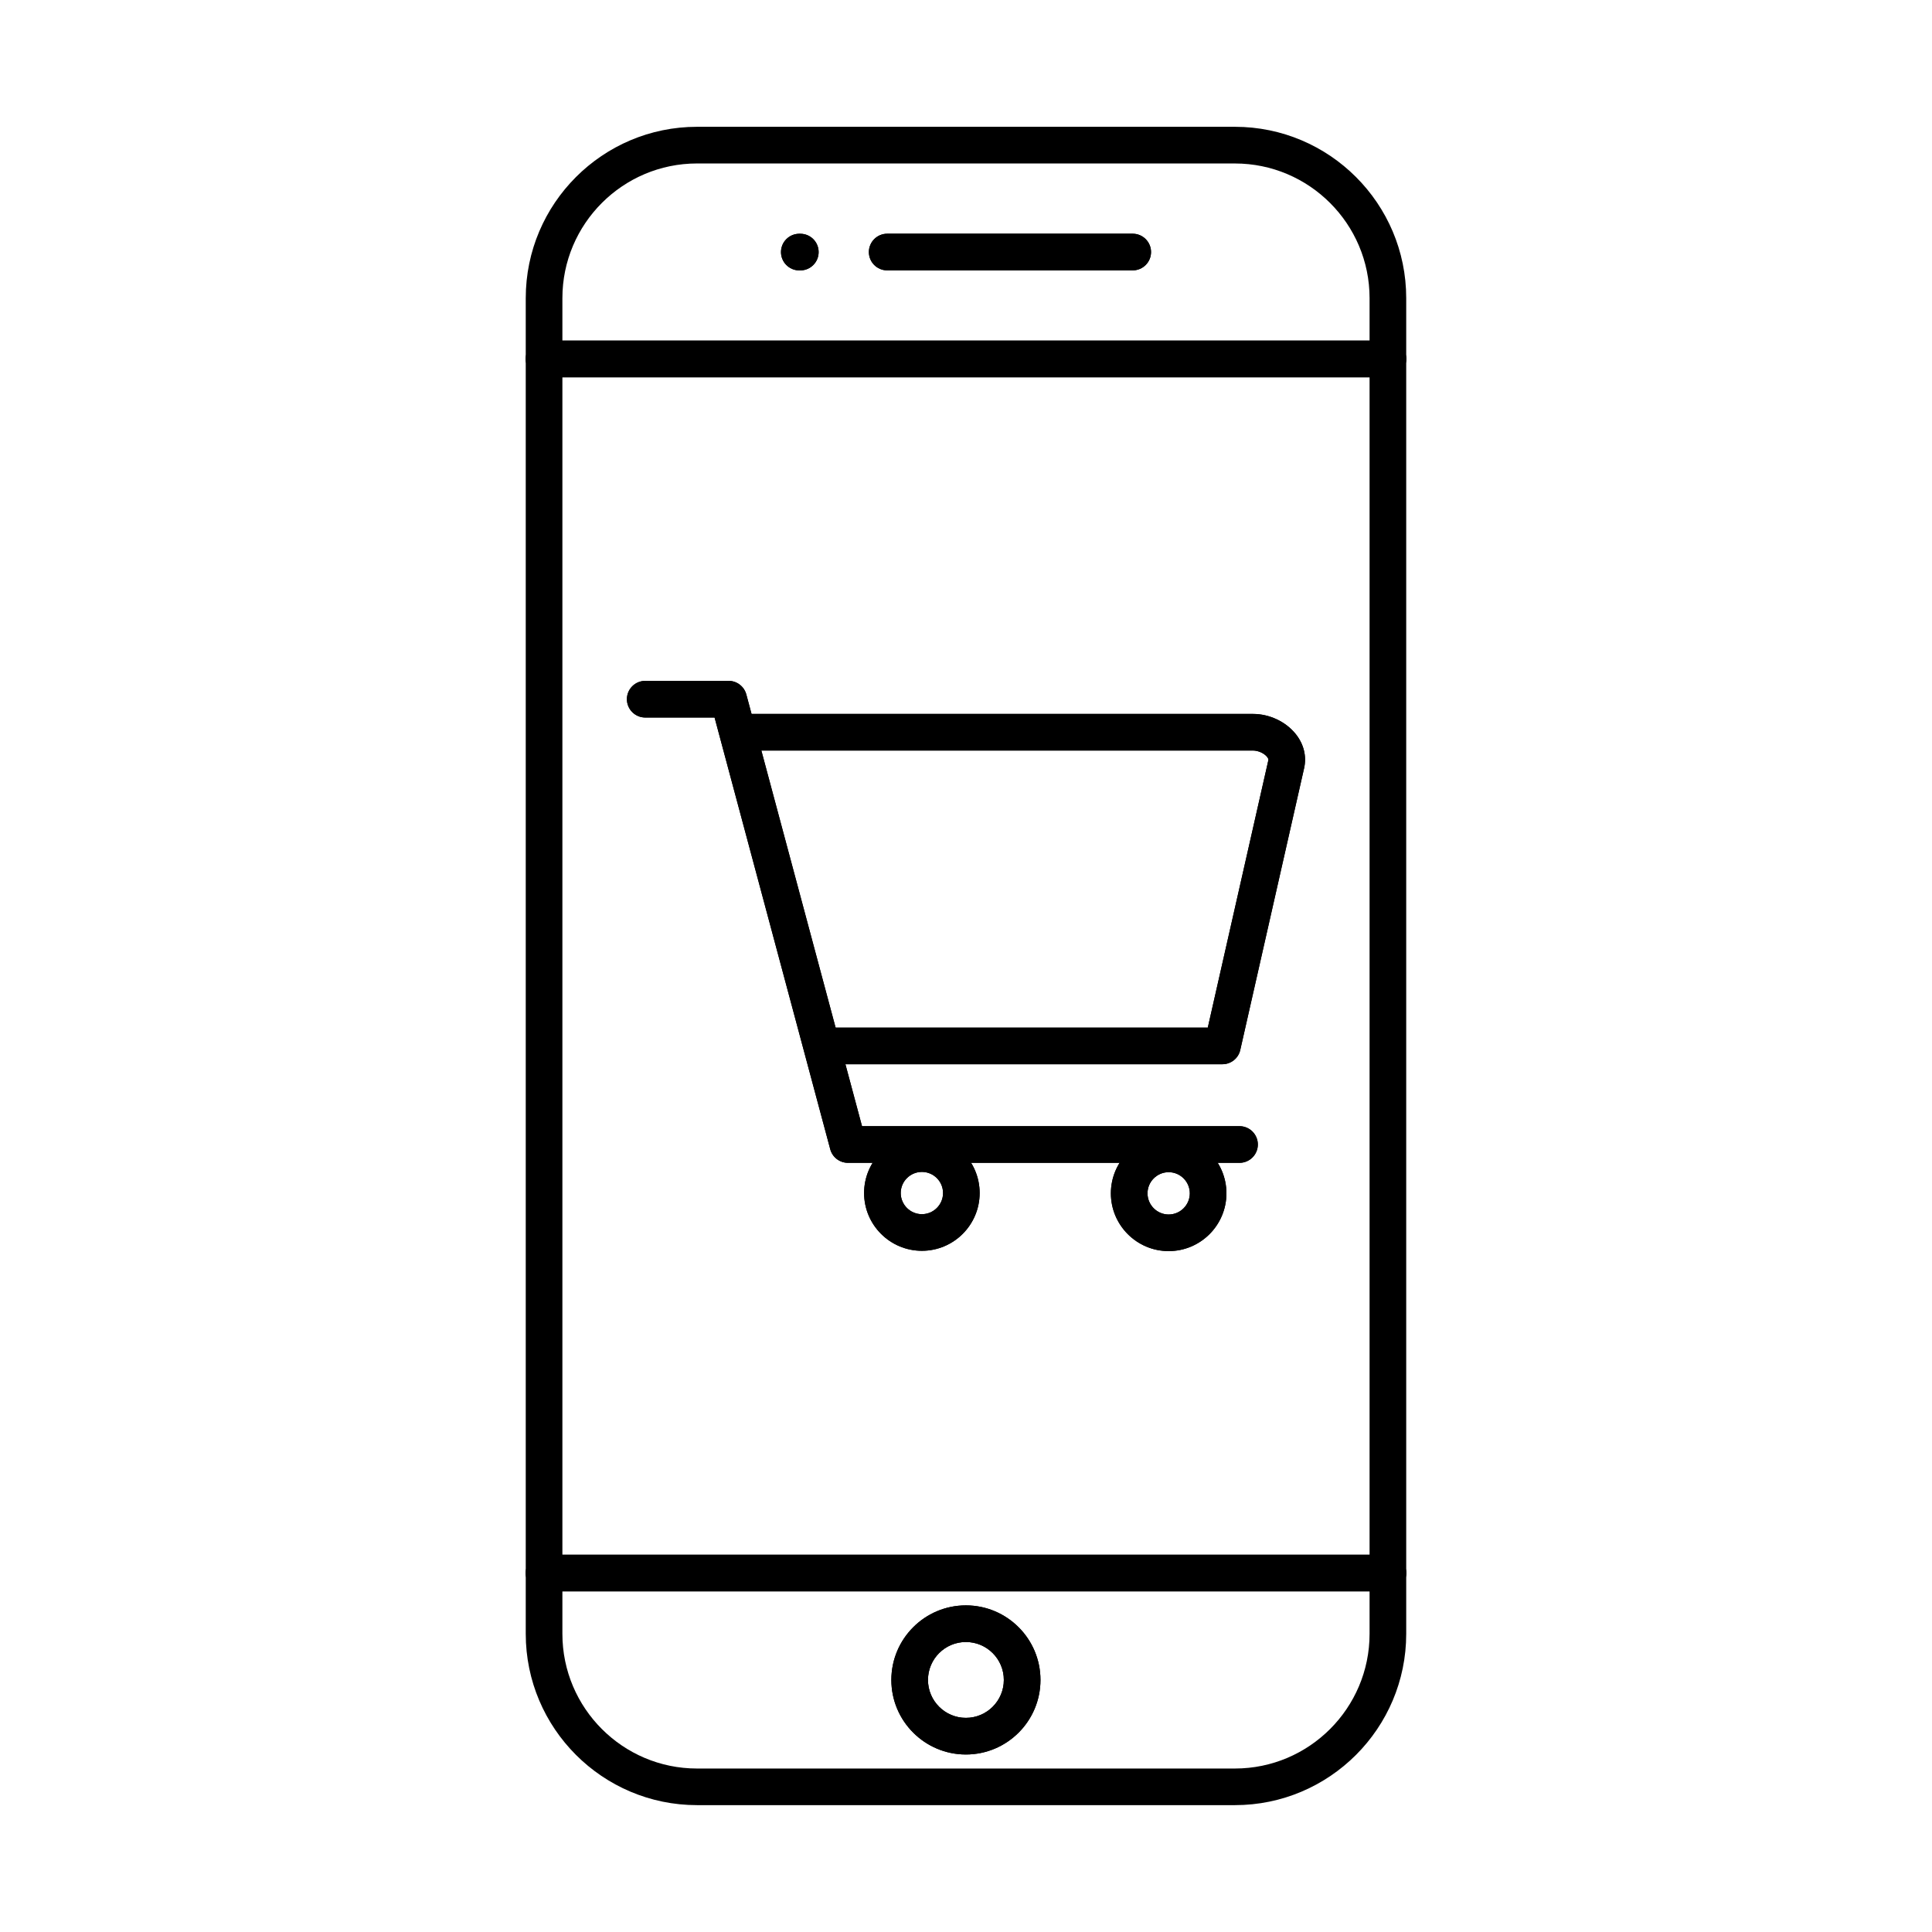 <?xml version="1.0" encoding="UTF-8"?>
<!-- Uploaded to: ICON Repo, www.iconrepo.com, Generator: ICON Repo Mixer Tools -->
<svg fill="#000000" width="800px" height="800px" version="1.1" viewBox="144 144 512 512" xmlns="http://www.w3.org/2000/svg">
 <g fill-rule="evenodd">
  <path d="m472.48 452.16h-103.77c-2.195 0-4.117-1.477-4.684-3.59l-30.656-114.42h-18.379c-2.68 0-4.856-2.176-4.856-4.856 0-2.68 2.176-4.856 4.856-4.856h22.102c2.195 0 4.113 1.477 4.691 3.602l30.66 114.41h100.04c2.68 0 4.856 2.176 4.856 4.856 0 2.68-2.176 4.856-4.856 4.856z"/>
  <path d="m472.48 452.16h-103.77c-2.195 0-4.117-1.477-4.684-3.59l-30.656-114.42h-18.379c-2.68 0-4.856-2.176-4.856-4.856 0-2.68 2.176-4.856 4.856-4.856h22.102c2.195 0 4.113 1.477 4.691 3.602l30.66 114.41h100.04c2.68 0 4.856 2.176 4.856 4.856 0 2.68-2.176 4.856-4.856 4.856z"/>
  <path d="m467.95 426.04h-104.91c-2.68 0-4.859-2.176-4.859-4.856 0-2.68 2.176-4.856 4.856-4.856h101.04l16.051-70.867c0.02-0.09 0.082-0.355-0.332-0.871-0.777-0.973-2.356-1.691-3.742-1.691h-135.29c-2.68 0-4.856-2.164-4.856-4.844 0.004-2.691 2.176-4.856 4.856-4.856h135.29c4.359 0 8.699 2.043 11.328 5.332 2.144 2.68 2.934 5.906 2.215 9.074l-16.914 74.648c-0.492 2.203-2.457 3.781-4.734 3.781z"/>
  <path d="m467.95 426.04h-104.91c-2.68 0-4.859-2.176-4.859-4.856 0-2.68 2.176-4.856 4.856-4.856h101.04l16.051-70.867c0.02-0.09 0.082-0.355-0.332-0.871-0.777-0.973-2.356-1.691-3.742-1.691h-135.29c-2.68 0-4.856-2.164-4.856-4.844 0-2.691 2.176-4.856 4.856-4.856h135.29c4.359 0 8.699 2.043 11.328 5.332 2.144 2.68 2.934 5.906 2.215 9.074l-16.914 74.648c-0.492 2.203-2.457 3.781-4.734 3.781z"/>
  <path d="m388.31 454.57c-3.086 0-5.606 2.508-5.606 5.594 0.004 3.094 2.519 5.606 5.606 5.606 3.086 0 5.606-2.508 5.606-5.606 0-3.086-2.519-5.594-5.602-5.594zm0 20.906c-8.445 0-15.316-6.867-15.316-15.312 0-8.438 6.867-15.305 15.312-15.305 8.445 0 15.312 6.867 15.312 15.305 0 8.445-6.867 15.312-15.312 15.312z"/>
  <path d="m388.31 454.57c-3.086 0-5.606 2.508-5.606 5.594 0 3.094 2.519 5.606 5.606 5.606 3.086 0 5.606-2.508 5.606-5.606 0-3.086-2.519-5.594-5.602-5.594zm0 20.906c-8.445 0-15.316-6.867-15.316-15.312 0-8.438 6.867-15.305 15.312-15.305 8.445 0 15.312 6.867 15.312 15.305 0 8.445-6.867 15.312-15.312 15.312z"/>
  <path d="m453.71 454.64c-3.086 0-5.606 2.519-5.606 5.606s2.519 5.606 5.602 5.606c3.086 0 5.606-2.519 5.606-5.606s-2.519-5.606-5.602-5.606zm0 20.918c-8.449 0-15.316-6.867-15.316-15.312s6.867-15.312 15.312-15.312c8.449 0 15.312 6.867 15.312 15.312s-6.867 15.312-15.312 15.312z"/>
  <path d="m453.71 454.64c-3.086 0-5.606 2.519-5.606 5.606s2.519 5.606 5.602 5.606c3.086 0 5.606-2.519 5.606-5.606s-2.519-5.606-5.602-5.606zm0 20.918c-8.449 0-15.316-6.867-15.316-15.312s6.867-15.312 15.312-15.312c8.449 0 15.312 6.867 15.312 15.312s-6.867 15.312-15.312 15.312z"/>
  <path d="m328.72 187.32c-19.676 0-35.68 16.012-35.68 35.688v353.98c0 19.676 16 35.688 35.676 35.688h142.55c19.676 0 35.684-16.012 35.684-35.684v-353.98c0-19.676-16.012-35.688-35.688-35.688h-142.55zm142.55 435.06h-142.55c-25.027 0-45.391-20.363-45.391-45.398v-353.98c0-25.035 20.363-45.398 45.387-45.398h142.55c25.035 0 45.395 20.363 45.395 45.398v353.98c0 25.035-20.363 45.398-45.398 45.398z"/>
  <path d="m511.81 243.98h-223.62c-2.68 0-4.856-2.176-4.856-4.856 0-2.691 2.176-4.856 4.856-4.856h223.62c2.68 0 4.852 2.164 4.852 4.856 0 2.68-2.176 4.856-4.852 4.856z"/>
  <path d="m511.81 243.98h-223.62c-2.68 0-4.856-2.176-4.856-4.856 0-2.691 2.176-4.856 4.856-4.856h223.62c2.68 0 4.852 2.164 4.852 4.856 0 2.68-2.176 4.856-4.852 4.856z"/>
  <path d="m511.81 565.73h-223.62c-2.68 0-4.856-2.164-4.856-4.856 0-2.68 2.176-4.856 4.856-4.856h223.62c2.68 0 4.852 2.176 4.852 4.856 0 2.691-2.176 4.856-4.852 4.856z"/>
  <path d="m511.81 565.73h-223.62c-2.68 0-4.856-2.164-4.856-4.856 0-2.68 2.176-4.856 4.856-4.856h223.62c2.68 0 4.852 2.176 4.852 4.856 0 2.691-2.176 4.856-4.852 4.856z"/>
  <path d="m444.18 215.65h-65.062c-2.68 0-4.856-2.164-4.856-4.856 0-2.68 2.176-4.856 4.856-4.856h65.062c2.68 0 4.856 2.176 4.856 4.856 0 2.691-2.176 4.856-4.856 4.856z"/>
  <path d="m444.18 215.65h-65.062c-2.68 0-4.856-2.164-4.856-4.856 0-2.68 2.176-4.856 4.856-4.856h65.062c2.68 0 4.856 2.176 4.856 4.856 0 2.691-2.176 4.856-4.856 4.856z"/>
  <path d="m356.09 215.66h-0.262c-2.68 0-4.856-2.176-4.856-4.856 0-2.691 2.176-4.856 4.856-4.856h0.262c2.68 0 4.856 2.164 4.856 4.856 0.004 2.68-2.176 4.856-4.856 4.856z"/>
  <path d="m356.09 215.66h-0.262c-2.68 0-4.856-2.176-4.856-4.856 0-2.691 2.176-4.856 4.856-4.856h0.262c2.68 0 4.856 2.164 4.856 4.856 0 2.68-2.176 4.856-4.856 4.856z"/>
  <path d="m399.97 579.15c-5.543 0-10.043 4.5-10.043 10.055 0 5.531 4.5 10.043 10.043 10.043 5.555 0 10.055-4.512 10.055-10.043 0-5.555-4.5-10.055-10.055-10.055zm0 29.809c-10.891 0-19.754-8.859-19.754-19.754 0-10.906 8.859-19.766 19.754-19.766 10.902 0 19.766 8.859 19.766 19.766 0 10.895-8.859 19.754-19.766 19.754z"/>
  <path d="m399.97 579.15c-5.543 0-10.043 4.5-10.043 10.055 0 5.531 4.5 10.043 10.043 10.043 5.555 0 10.055-4.512 10.055-10.043 0-5.555-4.5-10.055-10.055-10.055zm0 29.809c-10.891 0-19.754-8.859-19.754-19.754 0-10.906 8.859-19.766 19.754-19.766 10.902 0 19.766 8.859 19.766 19.766 0 10.895-8.859 19.754-19.766 19.754z"/>
 </g>
</svg>
